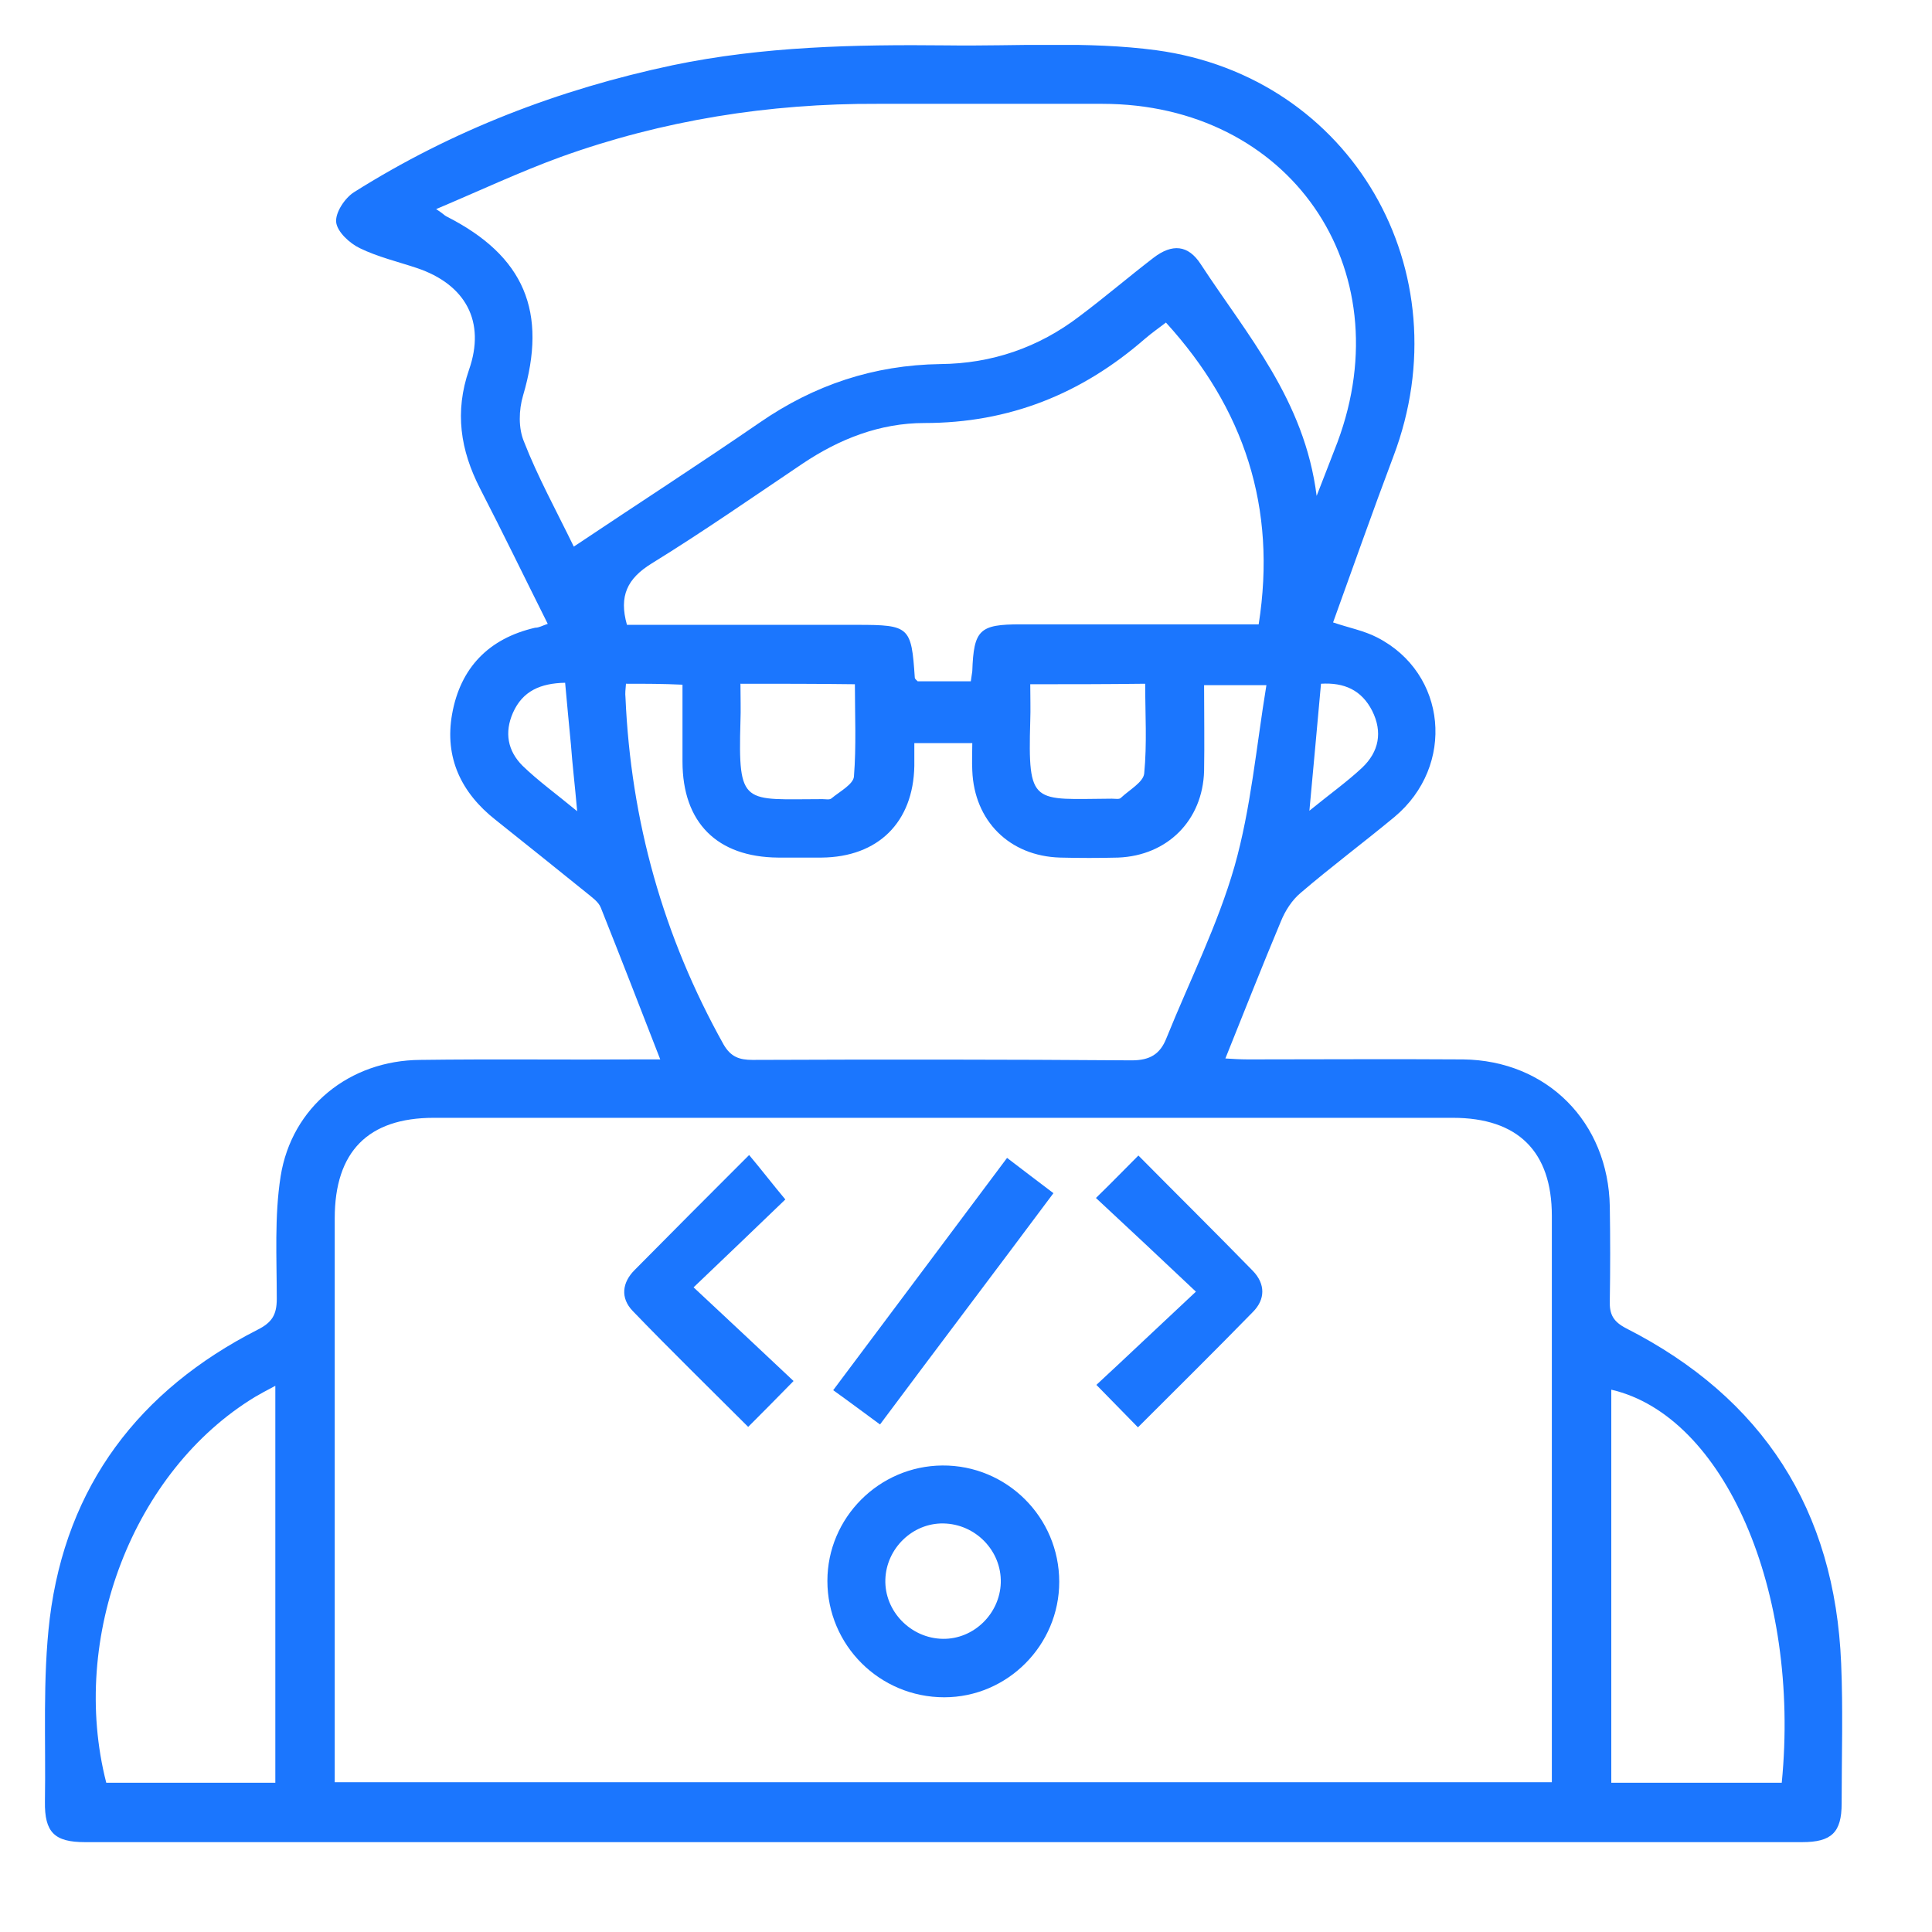 <svg width="43" height="43" viewBox="0 0 43 43" fill="none" xmlns="http://www.w3.org/2000/svg">
<g clip-path="url(#clip0_8426_1791)">
<path d="M12.191 13.885C11.675 12.854 11.191 11.854 10.686 10.876C10.245 10.016 10.116 9.167 10.438 8.232C10.815 7.158 10.363 6.33 9.277 5.965C8.858 5.825 8.407 5.718 8.009 5.524C7.783 5.417 7.504 5.159 7.482 4.944C7.461 4.729 7.676 4.406 7.88 4.277C10.062 2.902 12.438 1.988 14.975 1.451C16.985 1.032 19.027 0.989 21.07 1.01C22.629 1.032 24.209 0.914 25.735 1.118C30.089 1.709 32.572 6.04 31.013 10.156C30.551 11.381 30.121 12.606 29.67 13.853C30.014 13.971 30.358 14.036 30.648 14.186C32.207 14.981 32.4 17.045 31.035 18.184C30.347 18.754 29.627 19.291 28.95 19.871C28.756 20.032 28.605 20.269 28.509 20.505C28.09 21.505 27.692 22.515 27.273 23.558C27.434 23.568 27.606 23.579 27.778 23.579C29.369 23.579 30.97 23.568 32.561 23.579C34.432 23.6 35.797 24.976 35.829 26.857C35.84 27.555 35.84 28.254 35.829 28.952C35.819 29.253 35.905 29.415 36.195 29.565C39.237 31.113 40.839 33.606 40.978 37.023C41.022 38.055 40.989 39.097 40.989 40.14C40.989 40.785 40.764 41 40.108 41C27.369 41 14.631 41 1.892 41C1.215 41 0.989 40.785 1 40.097C1.022 38.743 0.946 37.367 1.107 36.024C1.473 33.069 3.096 30.941 5.73 29.597C6.052 29.436 6.16 29.264 6.16 28.909C6.16 27.996 6.106 27.072 6.246 26.18C6.493 24.632 7.783 23.6 9.353 23.59C10.965 23.568 12.578 23.59 14.19 23.579C14.362 23.579 14.534 23.579 14.695 23.579C14.244 22.418 13.814 21.311 13.373 20.204C13.319 20.065 13.169 19.968 13.04 19.86C12.373 19.323 11.707 18.786 11.03 18.248C10.266 17.647 9.89 16.862 10.062 15.895C10.245 14.863 10.879 14.208 11.911 13.971C11.997 13.971 12.062 13.928 12.191 13.885ZM7.45 39.667C16.512 39.667 25.509 39.667 34.539 39.667C34.539 39.484 34.539 39.345 34.539 39.205C34.539 35.153 34.539 31.113 34.539 27.061C34.539 25.632 33.787 24.879 32.336 24.879C24.779 24.879 17.211 24.879 9.654 24.879C8.192 24.879 7.45 25.632 7.45 27.115C7.45 29.554 7.45 31.983 7.45 34.423C7.45 36.153 7.45 37.883 7.45 39.667ZM12.771 12.166C14.201 11.209 15.566 10.328 16.91 9.404C18.124 8.566 19.447 8.125 20.93 8.103C22.07 8.093 23.112 7.738 24.026 7.039C24.585 6.62 25.112 6.169 25.671 5.739C26.09 5.417 26.445 5.449 26.724 5.879C27.756 7.459 29.035 8.899 29.304 11.037C29.498 10.532 29.637 10.188 29.767 9.844C31.218 5.954 28.692 2.311 24.531 2.311C22.865 2.311 21.199 2.311 19.533 2.311C17.114 2.3 14.749 2.676 12.481 3.493C11.567 3.826 10.675 4.245 9.707 4.654C9.858 4.75 9.89 4.793 9.933 4.815C11.675 5.696 12.191 6.943 11.642 8.802C11.546 9.124 11.535 9.533 11.664 9.834C11.965 10.607 12.373 11.349 12.771 12.166ZM13.932 15.218C13.921 15.347 13.911 15.433 13.921 15.519C14.04 18.27 14.76 20.838 16.104 23.246C16.265 23.525 16.458 23.59 16.748 23.59C19.565 23.579 22.371 23.579 25.187 23.6C25.596 23.6 25.821 23.461 25.961 23.106C26.477 21.827 27.101 20.591 27.477 19.28C27.842 17.991 27.96 16.626 28.186 15.25C27.627 15.25 27.23 15.25 26.799 15.25C26.799 15.906 26.81 16.54 26.799 17.163C26.767 18.259 25.983 19.044 24.886 19.087C24.456 19.098 24.026 19.098 23.596 19.087C22.467 19.055 21.683 18.27 21.64 17.152C21.629 16.948 21.64 16.744 21.64 16.54C21.167 16.54 20.78 16.54 20.35 16.54C20.35 16.722 20.35 16.884 20.35 17.045C20.328 18.302 19.543 19.076 18.286 19.087C17.963 19.087 17.641 19.087 17.318 19.087C15.964 19.076 15.19 18.313 15.19 16.948C15.19 16.378 15.19 15.82 15.19 15.239C14.738 15.218 14.373 15.218 13.932 15.218ZM25.95 7.179C25.811 7.287 25.639 7.405 25.477 7.545C24.069 8.77 22.457 9.415 20.575 9.415C19.586 9.415 18.683 9.769 17.866 10.317C16.748 11.069 15.652 11.833 14.502 12.542C13.964 12.875 13.771 13.262 13.954 13.907C14.115 13.907 14.287 13.907 14.459 13.907C15.996 13.907 17.544 13.907 19.081 13.907C20.242 13.907 20.285 13.95 20.36 15.078C20.36 15.11 20.393 15.132 20.425 15.164C20.812 15.164 21.199 15.164 21.607 15.164C21.618 15.078 21.629 15.014 21.64 14.938C21.672 14.014 21.801 13.896 22.715 13.896C24.306 13.896 25.907 13.896 27.498 13.896C27.692 13.896 27.875 13.896 28.014 13.896C28.423 11.295 27.692 9.092 25.95 7.179ZM6.128 30.844C5.923 30.951 5.805 31.016 5.676 31.091C2.967 32.735 1.537 36.443 2.365 39.678C3.612 39.678 4.859 39.678 6.128 39.678C6.128 36.744 6.128 33.831 6.128 30.844ZM39.656 39.678C40.075 35.411 38.377 31.51 35.862 30.93C35.862 33.842 35.862 36.744 35.862 39.678C37.13 39.678 38.377 39.678 39.656 39.678ZM16.48 15.218C16.48 15.53 16.491 15.787 16.48 16.056C16.426 17.958 16.544 17.786 18.307 17.786C18.382 17.786 18.468 17.808 18.511 17.765C18.694 17.614 18.995 17.453 19.006 17.281C19.06 16.604 19.027 15.916 19.027 15.229C18.167 15.218 17.361 15.218 16.48 15.218ZM22.93 15.229C22.93 15.519 22.94 15.777 22.93 16.045C22.876 17.948 22.983 17.786 24.746 17.776C24.822 17.776 24.918 17.797 24.951 17.754C25.133 17.582 25.445 17.41 25.466 17.217C25.531 16.55 25.488 15.884 25.488 15.218C24.607 15.229 23.8 15.229 22.93 15.229ZM29.143 18.044C29.605 17.668 29.982 17.399 30.315 17.088C30.691 16.733 30.777 16.293 30.54 15.82C30.304 15.358 29.917 15.186 29.401 15.218C29.315 16.142 29.24 17.023 29.143 18.044ZM12.846 18.055C12.793 17.453 12.739 17.013 12.707 16.572C12.664 16.121 12.62 15.669 12.578 15.196C12.029 15.207 11.632 15.379 11.417 15.863C11.223 16.303 11.298 16.712 11.632 17.045C11.976 17.378 12.363 17.657 12.846 18.055Z" fill="#1B76FE"/>
<path d="M18.415 35.186C18.415 33.778 19.565 32.628 20.973 32.617C22.403 32.606 23.575 33.767 23.575 35.207C23.575 36.615 22.424 37.776 21.016 37.776C19.576 37.776 18.415 36.615 18.415 35.186ZM20.984 36.475C21.672 36.486 22.252 35.917 22.274 35.229C22.295 34.52 21.715 33.918 20.995 33.907C20.307 33.896 19.726 34.466 19.705 35.154C19.683 35.863 20.274 36.465 20.984 36.475Z" fill="#1B76FE"/>
<path d="M17.662 30.737C17.243 31.166 16.963 31.446 16.652 31.758C15.792 30.898 14.921 30.049 14.082 29.178C13.803 28.888 13.846 28.544 14.126 28.265C14.953 27.427 15.792 26.588 16.673 25.707C16.953 26.04 17.2 26.363 17.479 26.696C16.856 27.298 16.157 27.964 15.437 28.652C16.222 29.383 16.931 30.049 17.662 30.737Z" fill="#1B76FE"/>
<path d="M26.617 28.748C25.821 27.996 25.122 27.341 24.392 26.663C24.735 26.33 25.015 26.04 25.337 25.718C26.198 26.588 27.047 27.427 27.885 28.286C28.165 28.576 28.165 28.92 27.885 29.2C27.047 30.059 26.198 30.898 25.327 31.768C25.026 31.457 24.735 31.166 24.402 30.823C25.122 30.156 25.821 29.49 26.617 28.748Z" fill="#1B76FE"/>
<path d="M22.414 25.771C22.779 26.051 23.091 26.287 23.446 26.556C22.156 28.286 20.876 29.974 19.586 31.704C19.232 31.446 18.92 31.209 18.544 30.941C19.834 29.221 21.102 27.523 22.414 25.771Z" fill="#1B76FE"/>
</g>
<defs>
<clipPath id="clip0_8426_1791">
<rect width="40" height="40" fill="white" transform="translate(1 1)"/>
</clipPath>
</defs>
</svg>
